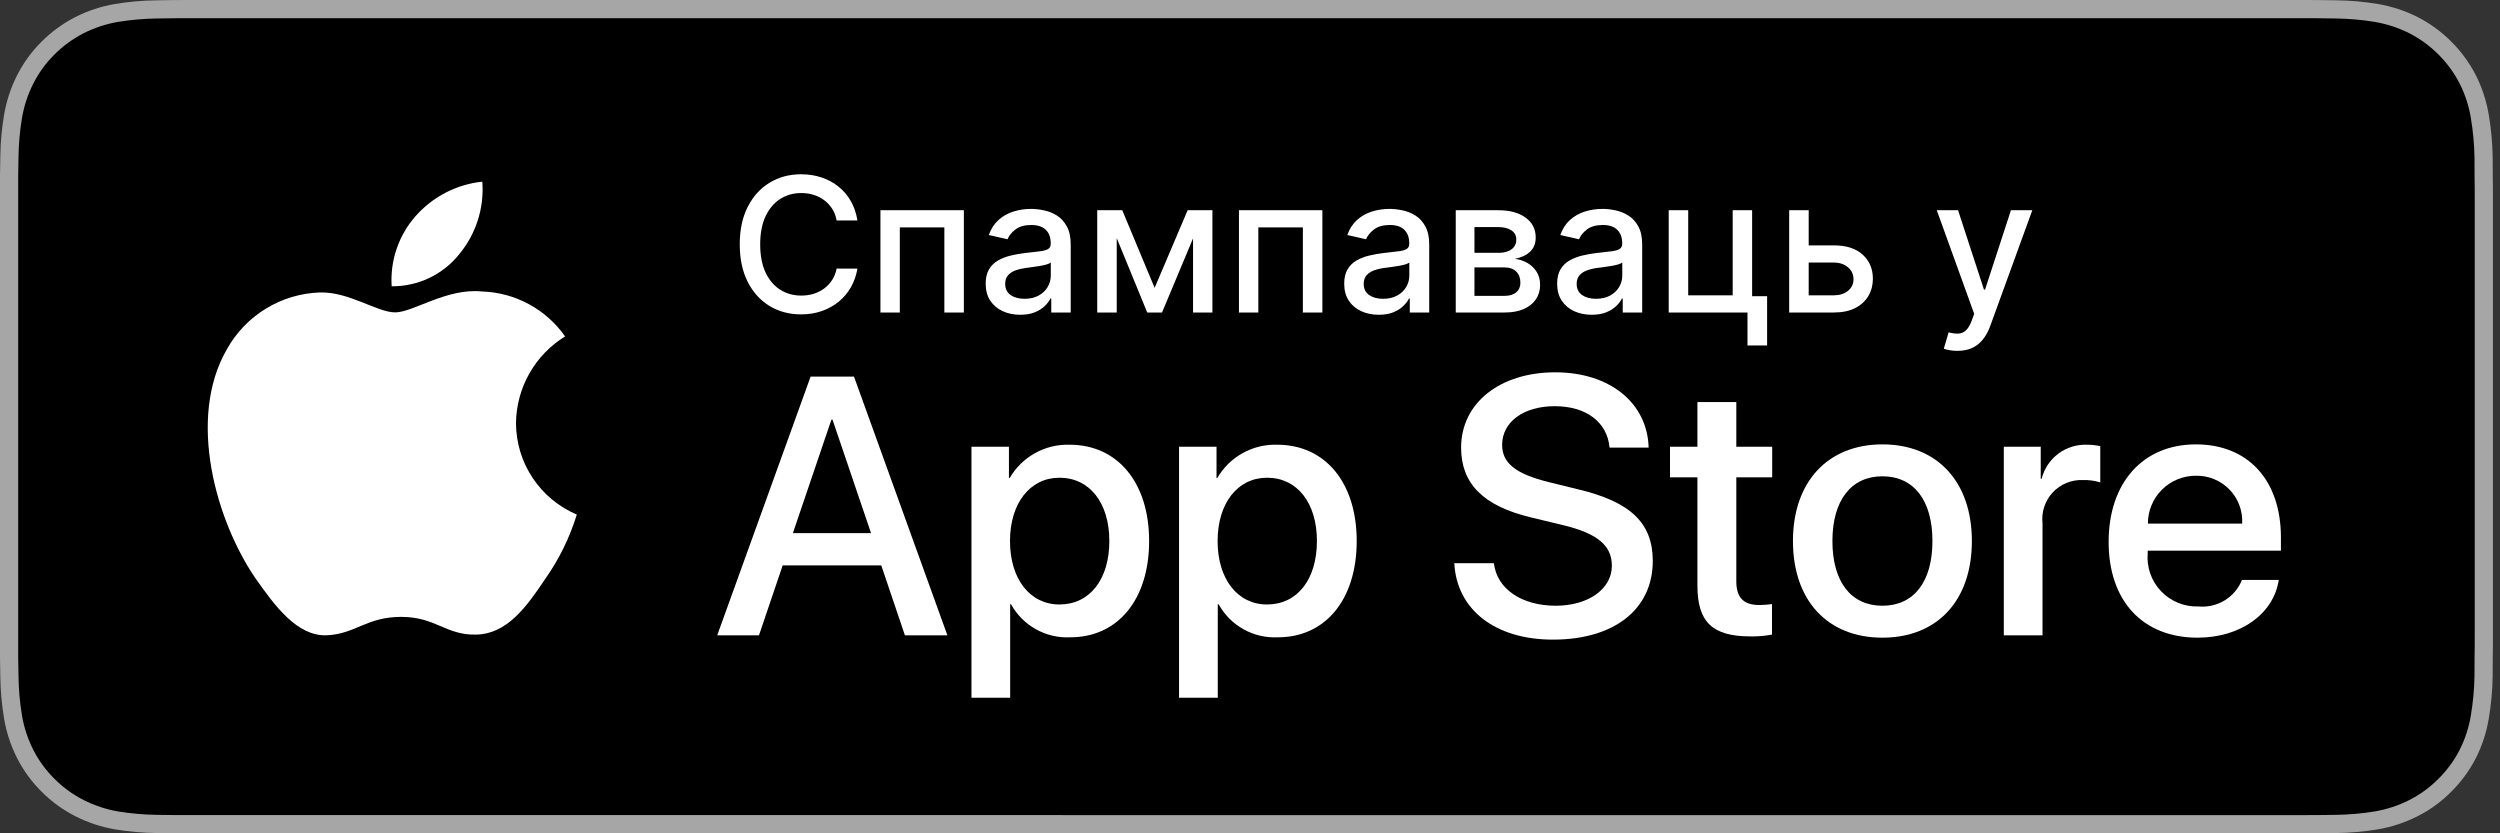 <svg width="120" height="40" viewBox="0 0 120 40" fill="none" xmlns="http://www.w3.org/2000/svg">
<rect x="0" y="0" width="120" height="40" fill="#333333" stroke="none"/>
<g clip-path="url(#clip0_2564_4074)">
<path d="M110.131 0H9.534C9.168 0 8.805 0 8.44 0.002C8.134 0.004 7.83 0.01 7.521 0.015C6.849 0.023 6.179 0.082 5.517 0.192C4.855 0.304 4.215 0.515 3.616 0.819C3.018 1.125 2.472 1.522 1.998 1.997C1.52 2.471 1.122 3.018 0.819 3.618C0.515 4.217 0.305 4.859 0.194 5.521C0.083 6.183 0.023 6.852 0.015 7.523C0.006 7.83 0.005 8.138 0 8.444V31.558C0.005 31.868 0.006 32.169 0.015 32.48C0.023 33.15 0.083 33.82 0.194 34.481C0.304 35.144 0.515 35.786 0.819 36.386C1.122 36.984 1.52 37.529 1.998 38C2.47 38.477 3.017 38.875 3.616 39.178C4.215 39.483 4.855 39.695 5.517 39.809C6.18 39.918 6.849 39.977 7.521 39.986C7.83 39.993 8.134 39.997 8.44 39.997C8.805 39.999 9.168 39.999 9.534 39.999H110.131C110.49 39.999 110.856 39.999 111.215 39.997C111.52 39.997 111.832 39.993 112.137 39.986C112.807 39.978 113.476 39.919 114.137 39.809C114.801 39.695 115.444 39.482 116.045 39.178C116.644 38.875 117.19 38.477 117.662 38C118.138 37.527 118.537 36.982 118.844 36.386C119.146 35.786 119.354 35.144 119.463 34.481C119.574 33.82 119.636 33.151 119.648 32.48C119.652 32.169 119.652 31.868 119.652 31.558C119.66 31.194 119.66 30.833 119.66 30.464V9.536C119.66 9.17 119.66 8.806 119.652 8.444C119.652 8.138 119.652 7.83 119.648 7.523C119.636 6.852 119.574 6.183 119.463 5.521C119.354 4.859 119.145 4.217 118.844 3.618C118.226 2.415 117.248 1.436 116.045 0.818C115.444 0.516 114.8 0.304 114.137 0.191C113.476 0.081 112.807 0.022 112.137 0.015C111.832 0.01 111.52 0.004 111.215 0.002C110.856 0 110.49 0 110.131 0Z" fill="#A6A6A6"/>
<path d="M8.445 39.124C8.14 39.124 7.843 39.12 7.54 39.113C6.914 39.105 6.289 39.05 5.671 38.95C5.095 38.851 4.537 38.666 4.015 38.402C3.497 38.14 3.026 37.797 2.618 37.386C2.204 36.979 1.859 36.507 1.597 35.989C1.333 35.468 1.149 34.909 1.054 34.332C0.951 33.712 0.896 33.085 0.888 32.457C0.881 32.246 0.873 31.544 0.873 31.544V8.444C0.873 8.444 0.882 7.753 0.888 7.55C0.895 6.922 0.951 6.297 1.053 5.678C1.149 5.099 1.332 4.539 1.597 4.016C1.857 3.498 2.2 3.026 2.612 2.618C3.023 2.206 3.496 1.861 4.014 1.595C4.535 1.332 5.092 1.149 5.667 1.051C6.288 0.95 6.914 0.895 7.543 0.887L8.445 0.875H111.21L112.123 0.888C112.746 0.895 113.367 0.95 113.982 1.05C114.563 1.149 115.126 1.334 115.652 1.598C116.69 2.133 117.535 2.979 118.067 4.018C118.328 4.538 118.508 5.093 118.602 5.667C118.706 6.291 118.764 6.922 118.776 7.554C118.779 7.837 118.779 8.141 118.779 8.444C118.787 8.819 118.787 9.176 118.787 9.536V30.464C118.787 30.827 118.787 31.182 118.779 31.539C118.779 31.864 118.779 32.162 118.775 32.469C118.764 33.09 118.706 33.709 118.604 34.322C118.511 34.903 118.329 35.467 118.064 35.992C117.801 36.505 117.458 36.972 117.049 37.378C116.64 37.792 116.168 38.137 115.649 38.4C115.124 38.666 114.562 38.852 113.982 38.95C113.363 39.051 112.739 39.105 112.112 39.113C111.819 39.12 111.513 39.124 111.215 39.124L110.131 39.126L8.445 39.124Z" fill="black"/>
<path d="M24.768 20.3C24.779 19.465 25 18.647 25.413 17.921C25.825 17.195 26.413 16.585 27.125 16.148C26.673 15.503 26.077 14.972 25.384 14.598C24.691 14.223 23.921 14.015 23.134 13.991C21.454 13.814 19.826 14.995 18.971 14.995C18.099 14.995 16.781 14.008 15.362 14.037C14.445 14.067 13.55 14.334 12.767 14.812C11.983 15.29 11.336 15.963 10.89 16.765C8.956 20.113 10.398 25.034 12.251 27.741C13.178 29.066 14.261 30.547 15.678 30.494C17.065 30.436 17.583 29.61 19.258 29.61C20.916 29.61 21.402 30.494 22.848 30.461C24.337 30.436 25.274 29.129 26.169 27.791C26.835 26.847 27.347 25.803 27.687 24.699C26.823 24.333 26.085 23.721 25.566 22.939C25.046 22.157 24.769 21.239 24.768 20.3Z" fill="white"/>
<path d="M22.036 12.211C22.848 11.236 23.248 9.984 23.151 8.72C21.911 8.85 20.766 9.443 19.943 10.38C19.541 10.837 19.233 11.37 19.037 11.947C18.841 12.523 18.76 13.133 18.8 13.741C19.42 13.747 20.033 13.613 20.594 13.348C21.155 13.083 21.648 12.694 22.036 12.211Z" fill="white"/>
<path d="M42.301 27.139H37.568L36.431 30.495H34.426L38.909 18.078H40.992L45.475 30.495H43.436L42.301 27.139ZM38.058 25.59H41.81L39.96 20.143H39.908L38.058 25.59Z" fill="white"/>
<path d="M55.158 25.969C55.158 28.782 53.652 30.59 51.38 30.59C50.804 30.62 50.232 30.487 49.728 30.207C49.224 29.927 48.809 29.511 48.531 29.006H48.488V33.49H46.63V21.442H48.429V22.948H48.463C48.754 22.445 49.175 22.031 49.683 21.749C50.191 21.467 50.765 21.328 51.346 21.347C53.643 21.347 55.158 23.163 55.158 25.969ZM53.248 25.969C53.248 24.136 52.301 22.931 50.855 22.931C49.435 22.931 48.48 24.161 48.48 25.969C48.48 27.793 49.435 29.015 50.855 29.015C52.301 29.015 53.248 27.819 53.248 25.969Z" fill="white"/>
<path d="M65.122 25.969C65.122 28.782 63.616 30.59 61.344 30.59C60.768 30.62 60.196 30.487 59.692 30.207C59.188 29.927 58.774 29.511 58.495 29.006H58.453V33.49H56.594V21.442H58.393V22.948H58.427C58.718 22.445 59.14 22.031 59.647 21.749C60.155 21.467 60.73 21.328 61.31 21.347C63.608 21.347 65.122 23.163 65.122 25.969ZM63.212 25.969C63.212 24.136 62.265 22.931 60.82 22.931C59.4 22.931 58.445 24.161 58.445 25.969C58.445 27.793 59.4 29.015 60.82 29.015C62.265 29.015 63.212 27.819 63.212 25.969Z" fill="white"/>
<path d="M71.708 27.035C71.846 28.267 73.042 29.075 74.677 29.075C76.243 29.075 77.37 28.267 77.37 27.156C77.37 26.193 76.69 25.616 75.081 25.22L73.472 24.832C71.192 24.282 70.133 23.215 70.133 21.485C70.133 19.342 72 17.871 74.651 17.871C77.275 17.871 79.074 19.342 79.135 21.485H77.259C77.146 20.245 76.122 19.497 74.625 19.497C73.128 19.497 72.103 20.254 72.103 21.356C72.103 22.234 72.758 22.75 74.358 23.146L75.726 23.482C78.274 24.084 79.333 25.108 79.333 26.924C79.333 29.247 77.482 30.702 74.539 30.702C71.785 30.702 69.926 29.281 69.806 27.035L71.708 27.035Z" fill="white"/>
<path d="M83.343 19.299V21.442H85.065V22.913H83.343V27.904C83.343 28.68 83.688 29.041 84.445 29.041C84.649 29.038 84.853 29.023 85.056 28.998V30.461C84.716 30.525 84.37 30.553 84.024 30.547C82.191 30.547 81.476 29.858 81.476 28.103V22.913H80.16V21.442H81.476V19.299H83.343Z" fill="white"/>
<path d="M86.062 25.969C86.062 23.12 87.74 21.33 90.356 21.33C92.981 21.33 94.65 23.12 94.65 25.969C94.65 28.825 92.99 30.608 90.356 30.608C87.723 30.608 86.062 28.825 86.062 25.969ZM92.757 25.969C92.757 24.015 91.862 22.862 90.356 22.862C88.85 22.862 87.956 24.024 87.956 25.969C87.956 27.931 88.85 29.075 90.356 29.075C91.862 29.075 92.757 27.931 92.757 25.969Z" fill="white"/>
<path d="M96.183 21.442H97.955V22.983H97.998C98.118 22.501 98.4 22.076 98.797 21.778C99.193 21.48 99.68 21.328 100.176 21.347C100.39 21.346 100.604 21.369 100.813 21.416V23.155C100.542 23.072 100.26 23.034 99.978 23.042C99.708 23.031 99.439 23.079 99.189 23.182C98.939 23.285 98.714 23.44 98.53 23.638C98.346 23.836 98.207 24.072 98.123 24.328C98.038 24.585 98.011 24.857 98.041 25.125V30.495H96.183V21.442Z" fill="white"/>
<path d="M109.381 27.836C109.131 29.48 107.53 30.608 105.482 30.608C102.849 30.608 101.214 28.843 101.214 26.012C101.214 23.172 102.857 21.33 105.404 21.33C107.909 21.33 109.484 23.051 109.484 25.796V26.433H103.09V26.545C103.06 26.878 103.102 27.214 103.212 27.53C103.322 27.846 103.498 28.134 103.729 28.377C103.959 28.619 104.238 28.81 104.548 28.936C104.858 29.063 105.191 29.122 105.525 29.11C105.964 29.151 106.405 29.049 106.782 28.82C107.159 28.59 107.451 28.245 107.616 27.836H109.381ZM103.099 25.134H107.625C107.641 24.834 107.596 24.535 107.491 24.253C107.387 23.972 107.225 23.716 107.017 23.5C106.808 23.284 106.557 23.114 106.28 23C106.002 22.885 105.704 22.83 105.404 22.836C105.102 22.834 104.802 22.893 104.522 23.007C104.241 23.122 103.987 23.291 103.773 23.505C103.558 23.718 103.388 23.972 103.273 24.252C103.157 24.532 103.098 24.831 103.099 25.134Z" fill="white"/>
<path d="M41.156 10.583H40.158C40.12 10.37 40.049 10.183 39.944 10.021C39.84 9.859 39.712 9.721 39.561 9.608C39.41 9.495 39.24 9.41 39.053 9.353C38.867 9.295 38.67 9.266 38.461 9.266C38.084 9.266 37.746 9.361 37.448 9.551C37.152 9.74 36.918 10.019 36.745 10.385C36.575 10.752 36.489 11.199 36.489 11.727C36.489 12.26 36.575 12.71 36.745 13.076C36.918 13.443 37.153 13.72 37.451 13.907C37.75 14.095 38.085 14.188 38.458 14.188C38.665 14.188 38.861 14.161 39.046 14.105C39.234 14.048 39.403 13.963 39.554 13.853C39.706 13.742 39.834 13.607 39.938 13.447C40.044 13.285 40.118 13.1 40.158 12.891L41.156 12.894C41.102 13.216 40.999 13.512 40.846 13.782C40.694 14.051 40.499 14.283 40.261 14.479C40.024 14.673 39.754 14.823 39.449 14.93C39.144 15.036 38.812 15.09 38.452 15.09C37.885 15.09 37.38 14.955 36.937 14.687C36.494 14.416 36.144 14.03 35.889 13.527C35.635 13.024 35.508 12.424 35.508 11.727C35.508 11.028 35.636 10.429 35.892 9.928C36.148 9.425 36.497 9.039 36.94 8.771C37.383 8.5 37.887 8.365 38.452 8.365C38.799 8.365 39.123 8.415 39.423 8.515C39.726 8.613 39.998 8.758 40.238 8.95C40.479 9.14 40.678 9.372 40.836 9.647C40.994 9.919 41.1 10.232 41.156 10.583ZM42.261 15V10.091H46.265V15H45.329V10.916H43.191V15H42.261ZM48.971 15.109C48.66 15.109 48.379 15.051 48.128 14.936C47.876 14.819 47.677 14.65 47.53 14.428C47.385 14.206 47.313 13.935 47.313 13.613C47.313 13.336 47.366 13.108 47.473 12.929C47.579 12.75 47.723 12.608 47.904 12.504C48.085 12.4 48.288 12.321 48.511 12.268C48.735 12.214 48.963 12.174 49.195 12.146C49.489 12.112 49.728 12.084 49.911 12.063C50.094 12.04 50.228 12.002 50.311 11.951C50.394 11.9 50.435 11.817 50.435 11.702V11.679C50.435 11.4 50.356 11.184 50.199 11.031C50.043 10.877 49.811 10.8 49.502 10.8C49.18 10.8 48.927 10.872 48.741 11.015C48.558 11.155 48.431 11.312 48.361 11.485L47.463 11.28C47.569 10.982 47.725 10.741 47.93 10.558C48.136 10.372 48.374 10.238 48.642 10.155C48.911 10.07 49.193 10.027 49.489 10.027C49.685 10.027 49.893 10.05 50.112 10.097C50.334 10.142 50.541 10.225 50.733 10.347C50.926 10.468 51.085 10.642 51.209 10.868C51.332 11.091 51.394 11.382 51.394 11.74V15H50.461V14.329H50.422C50.361 14.453 50.268 14.574 50.145 14.693C50.021 14.813 49.862 14.912 49.668 14.991C49.474 15.069 49.242 15.109 48.971 15.109ZM49.179 14.342C49.444 14.342 49.669 14.29 49.857 14.185C50.046 14.081 50.19 13.944 50.288 13.776C50.388 13.606 50.438 13.423 50.438 13.229V12.597C50.404 12.631 50.338 12.663 50.24 12.693C50.145 12.72 50.035 12.745 49.911 12.766C49.788 12.785 49.667 12.803 49.55 12.82C49.433 12.835 49.335 12.848 49.256 12.859C49.071 12.882 48.901 12.922 48.748 12.977C48.596 13.032 48.475 13.112 48.383 13.217C48.294 13.319 48.249 13.455 48.249 13.626C48.249 13.862 48.337 14.041 48.511 14.163C48.686 14.282 48.909 14.342 49.179 14.342ZM55.422 13.818L57.007 10.091H57.832L55.777 15H55.067L53.054 10.091H53.869L55.422 13.818ZM53.603 10.091V15H52.667V10.091H53.603ZM57.266 15V10.091H58.196V15H57.266ZM59.47 15V10.091H63.474V15H62.538V10.916H60.4V15H59.47ZM66.18 15.109C65.869 15.109 65.588 15.051 65.337 14.936C65.085 14.819 64.886 14.65 64.739 14.428C64.594 14.206 64.522 13.935 64.522 13.613C64.522 13.336 64.575 13.108 64.682 12.929C64.788 12.75 64.932 12.608 65.113 12.504C65.294 12.4 65.496 12.321 65.72 12.268C65.944 12.214 66.172 12.174 66.404 12.146C66.698 12.112 66.937 12.084 67.12 12.063C67.303 12.04 67.436 12.002 67.52 11.951C67.603 11.9 67.644 11.817 67.644 11.702V11.679C67.644 11.4 67.565 11.184 67.408 11.031C67.252 10.877 67.02 10.8 66.711 10.8C66.389 10.8 66.136 10.872 65.95 11.015C65.767 11.155 65.64 11.312 65.57 11.485L64.672 11.28C64.778 10.982 64.934 10.741 65.139 10.558C65.345 10.372 65.583 10.238 65.851 10.155C66.12 10.07 66.402 10.027 66.698 10.027C66.894 10.027 67.102 10.05 67.322 10.097C67.543 10.142 67.75 10.225 67.942 10.347C68.135 10.468 68.294 10.642 68.418 10.868C68.541 11.091 68.603 11.382 68.603 11.74V15H67.67V14.329H67.632C67.57 14.453 67.477 14.574 67.353 14.693C67.23 14.813 67.071 14.912 66.877 14.991C66.683 15.069 66.451 15.109 66.18 15.109ZM66.388 14.342C66.652 14.342 66.878 14.29 67.066 14.185C67.255 14.081 67.399 13.944 67.497 13.776C67.597 13.606 67.647 13.423 67.647 13.229V12.597C67.613 12.631 67.547 12.663 67.449 12.693C67.353 12.72 67.244 12.745 67.12 12.766C66.996 12.785 66.876 12.803 66.759 12.82C66.642 12.835 66.544 12.848 66.465 12.859C66.28 12.882 66.11 12.922 65.957 12.977C65.805 13.032 65.684 13.112 65.592 13.217C65.503 13.319 65.458 13.455 65.458 13.626C65.458 13.862 65.546 14.041 65.72 14.163C65.895 14.282 66.118 14.342 66.388 14.342ZM69.876 15V10.091H71.912C72.466 10.091 72.905 10.209 73.228 10.446C73.552 10.68 73.714 10.999 73.714 11.401C73.714 11.689 73.623 11.917 73.439 12.085C73.256 12.254 73.013 12.367 72.711 12.424C72.93 12.45 73.132 12.516 73.315 12.622C73.498 12.727 73.645 12.867 73.756 13.044C73.869 13.221 73.925 13.432 73.925 13.677C73.925 13.937 73.858 14.167 73.724 14.367C73.59 14.565 73.395 14.721 73.139 14.834C72.885 14.945 72.58 15 72.222 15H69.876ZM70.774 14.201H72.222C72.458 14.201 72.644 14.145 72.778 14.032C72.912 13.919 72.979 13.765 72.979 13.572C72.979 13.344 72.912 13.165 72.778 13.034C72.644 12.902 72.458 12.836 72.222 12.836H70.774V14.201ZM70.774 12.136H71.921C72.1 12.136 72.254 12.111 72.382 12.06C72.512 12.009 72.611 11.936 72.679 11.842C72.749 11.746 72.784 11.634 72.784 11.504C72.784 11.314 72.707 11.166 72.551 11.059C72.395 10.953 72.182 10.9 71.912 10.9H70.774V12.136ZM76.402 15.109C76.091 15.109 75.81 15.051 75.558 14.936C75.307 14.819 75.108 14.65 74.961 14.428C74.816 14.206 74.743 13.935 74.743 13.613C74.743 13.336 74.797 13.108 74.903 12.929C75.01 12.75 75.154 12.608 75.335 12.504C75.516 12.4 75.718 12.321 75.942 12.268C76.166 12.214 76.394 12.174 76.626 12.146C76.92 12.112 77.159 12.084 77.342 12.063C77.525 12.04 77.658 12.002 77.741 11.951C77.824 11.9 77.866 11.817 77.866 11.702V11.679C77.866 11.4 77.787 11.184 77.629 11.031C77.474 10.877 77.242 10.8 76.933 10.8C76.611 10.8 76.357 10.872 76.172 11.015C75.989 11.155 75.862 11.312 75.792 11.485L74.894 11.28C75 10.982 75.156 10.741 75.36 10.558C75.567 10.372 75.805 10.238 76.073 10.155C76.341 10.07 76.624 10.027 76.92 10.027C77.116 10.027 77.324 10.05 77.543 10.097C77.765 10.142 77.971 10.225 78.163 10.347C78.357 10.468 78.516 10.642 78.639 10.868C78.763 11.091 78.825 11.382 78.825 11.74V15H77.891V14.329H77.853C77.791 14.453 77.699 14.574 77.575 14.693C77.451 14.813 77.293 14.912 77.099 14.991C76.905 15.069 76.673 15.109 76.402 15.109ZM76.61 14.342C76.874 14.342 77.1 14.29 77.287 14.185C77.477 14.081 77.621 13.944 77.719 13.776C77.819 13.606 77.869 13.423 77.869 13.229V12.597C77.835 12.631 77.769 12.663 77.671 12.693C77.575 12.72 77.465 12.745 77.342 12.766C77.218 12.785 77.098 12.803 76.981 12.82C76.864 12.835 76.766 12.848 76.687 12.859C76.501 12.882 76.332 12.922 76.178 12.977C76.027 13.032 75.906 13.112 75.814 13.217C75.725 13.319 75.68 13.455 75.68 13.626C75.68 13.862 75.767 14.041 75.942 14.163C76.117 14.282 76.339 14.342 76.61 14.342ZM84.102 10.091V14.217H84.821V16.582H83.879V15H80.098V10.091H81.034V14.175H83.169V10.091H84.102ZM86.6 11.778H88.025C88.626 11.778 89.088 11.928 89.412 12.226C89.736 12.524 89.898 12.909 89.898 13.38C89.898 13.687 89.826 13.963 89.681 14.207C89.536 14.453 89.324 14.646 89.045 14.789C88.766 14.93 88.426 15 88.025 15H85.881V10.091H86.817V14.175H88.025C88.3 14.175 88.526 14.104 88.703 13.961C88.88 13.816 88.968 13.632 88.968 13.409C88.968 13.172 88.88 12.979 88.703 12.83C88.526 12.679 88.3 12.603 88.025 12.603H86.6V11.778ZM93.956 16.841C93.813 16.841 93.683 16.829 93.566 16.806C93.448 16.785 93.361 16.761 93.303 16.735L93.534 15.953C93.708 15.999 93.864 16.02 94 16.013C94.137 16.007 94.257 15.956 94.361 15.86C94.468 15.764 94.562 15.607 94.643 15.39L94.761 15.064L92.965 10.091H93.987L95.231 13.901H95.282L96.525 10.091H97.551L95.528 15.655C95.434 15.911 95.315 16.127 95.17 16.304C95.025 16.483 94.853 16.617 94.652 16.707C94.452 16.796 94.22 16.841 93.956 16.841Z" fill="white"/>
</g>
<defs>
<clipPath id="clip0_2564_4074">
<rect width="120" height="40" fill="white"/>
</clipPath>
</defs>
</svg>
